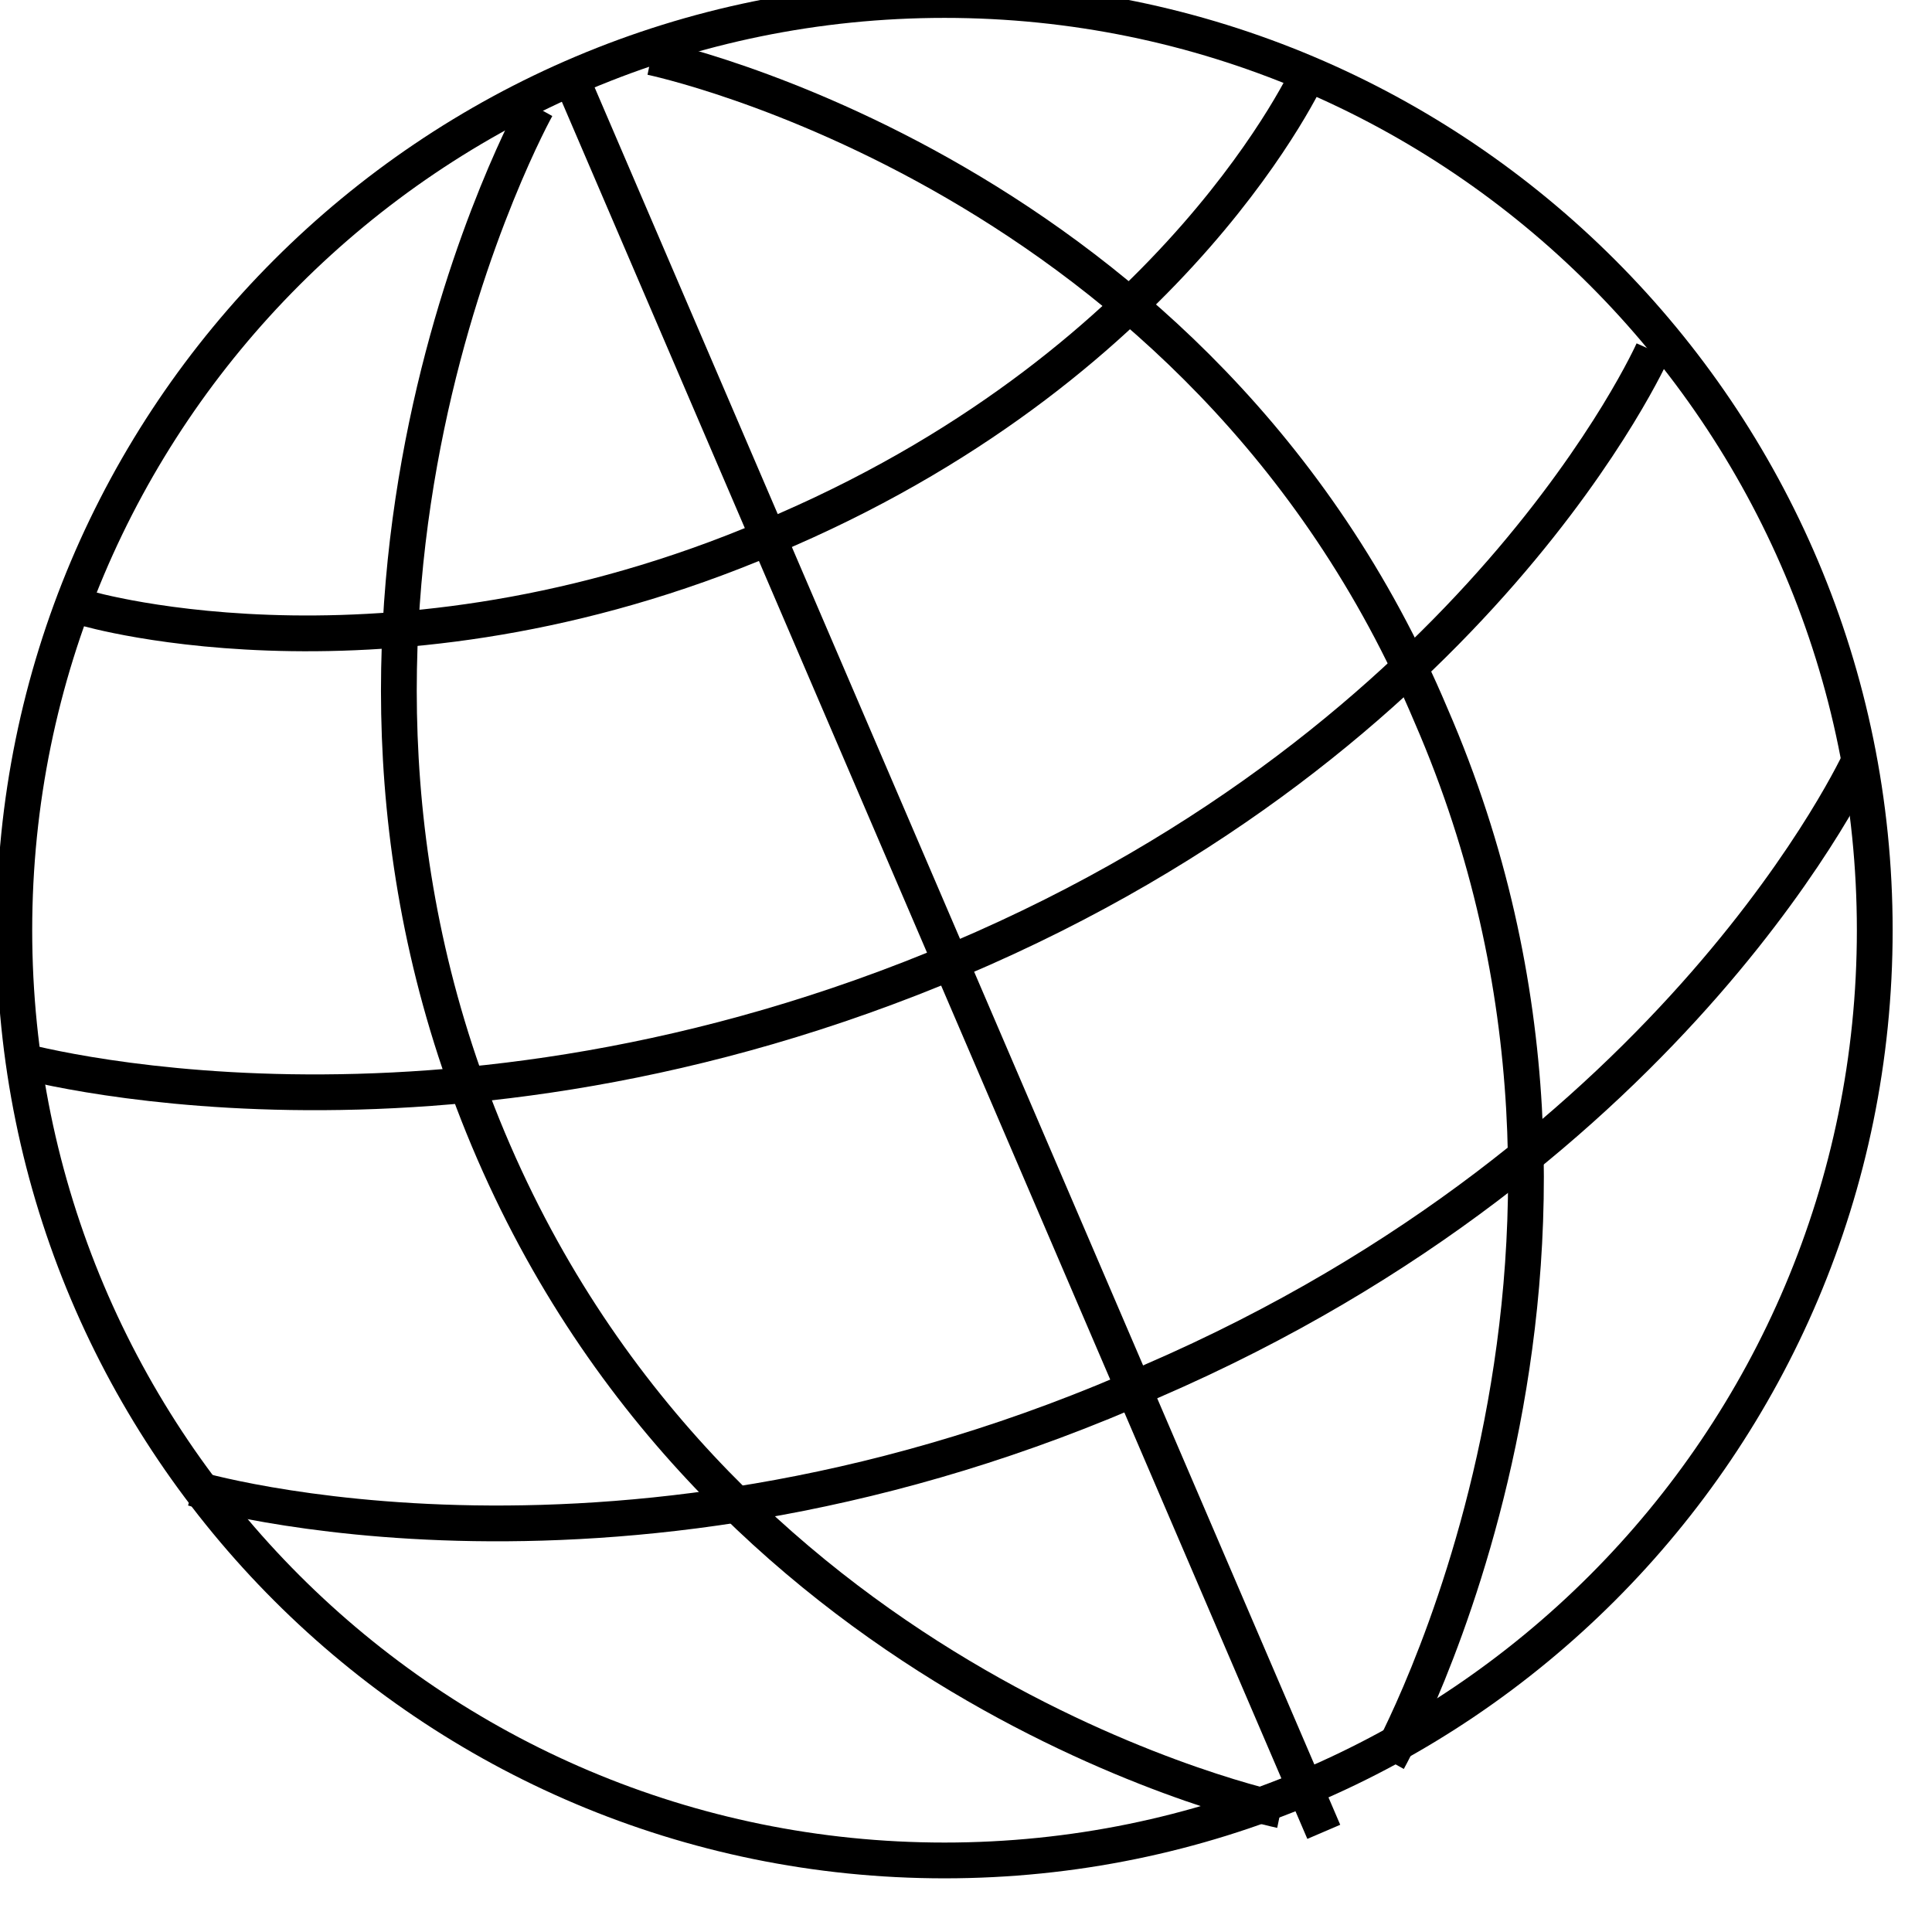 <svg width="27" height="27" viewBox="0 0 27 27" fill="none" xmlns="http://www.w3.org/2000/svg">
<g clip-path="url(#clip0_4390_12387)">
<path d="M13.2 26C20.38 26 26.2 20.18 26.2 13C26.2 5.82 20.38 0 13.2 0C6.02 0 0.2 5.82 0.2 13C0.2 20.18 6.02 26 13.2 26Z" stroke="black" stroke-width="0.5" stroke-miterlimit="10"/>
<path d="M7.9 0.9L18.5 25.6" stroke="black" stroke-width="0.5" stroke-miterlimit="10"/>
<path d="M1.2 8.5C1.2 8.5 5.6 9.8 11 7.4C16.5 5 18.3 1 18.3 1" stroke="black" stroke-width="0.5" stroke-miterlimit="10"/>
<path d="M0.2 14.8C0.2 14.8 6.1 16.5 13.4 13.4C20.7 10.3 23.1 4.9 23.1 4.9" stroke="black" stroke-width="0.5" stroke-miterlimit="10"/>
<path d="M2.7 20.8C2.7 20.8 8.7 22.6 16.1 19.3C23.5 16.1 26 10.6 26 10.6" stroke="black" stroke-width="0.5" stroke-miterlimit="10"/>
<path d="M7.5 1.5C7.5 1.5 3.6 8.5 6.9 16.1C10.2 23.7 17.9 25.3 17.9 25.3" stroke="black" stroke-width="0.5" stroke-miterlimit="10"/>
<path d="M19.4 24.6C19.4 24.6 23.3 17.6 20 10C16.8 2.4 9.1 0.8 9.1 0.8" stroke="black" stroke-width="0.5" stroke-miterlimit="10"/>
</g>
<defs>
<clipPath id="clip0_4390_12387">
<rect width="27" height="27" fill="white"/>
</clipPath>
</defs>
</svg>
